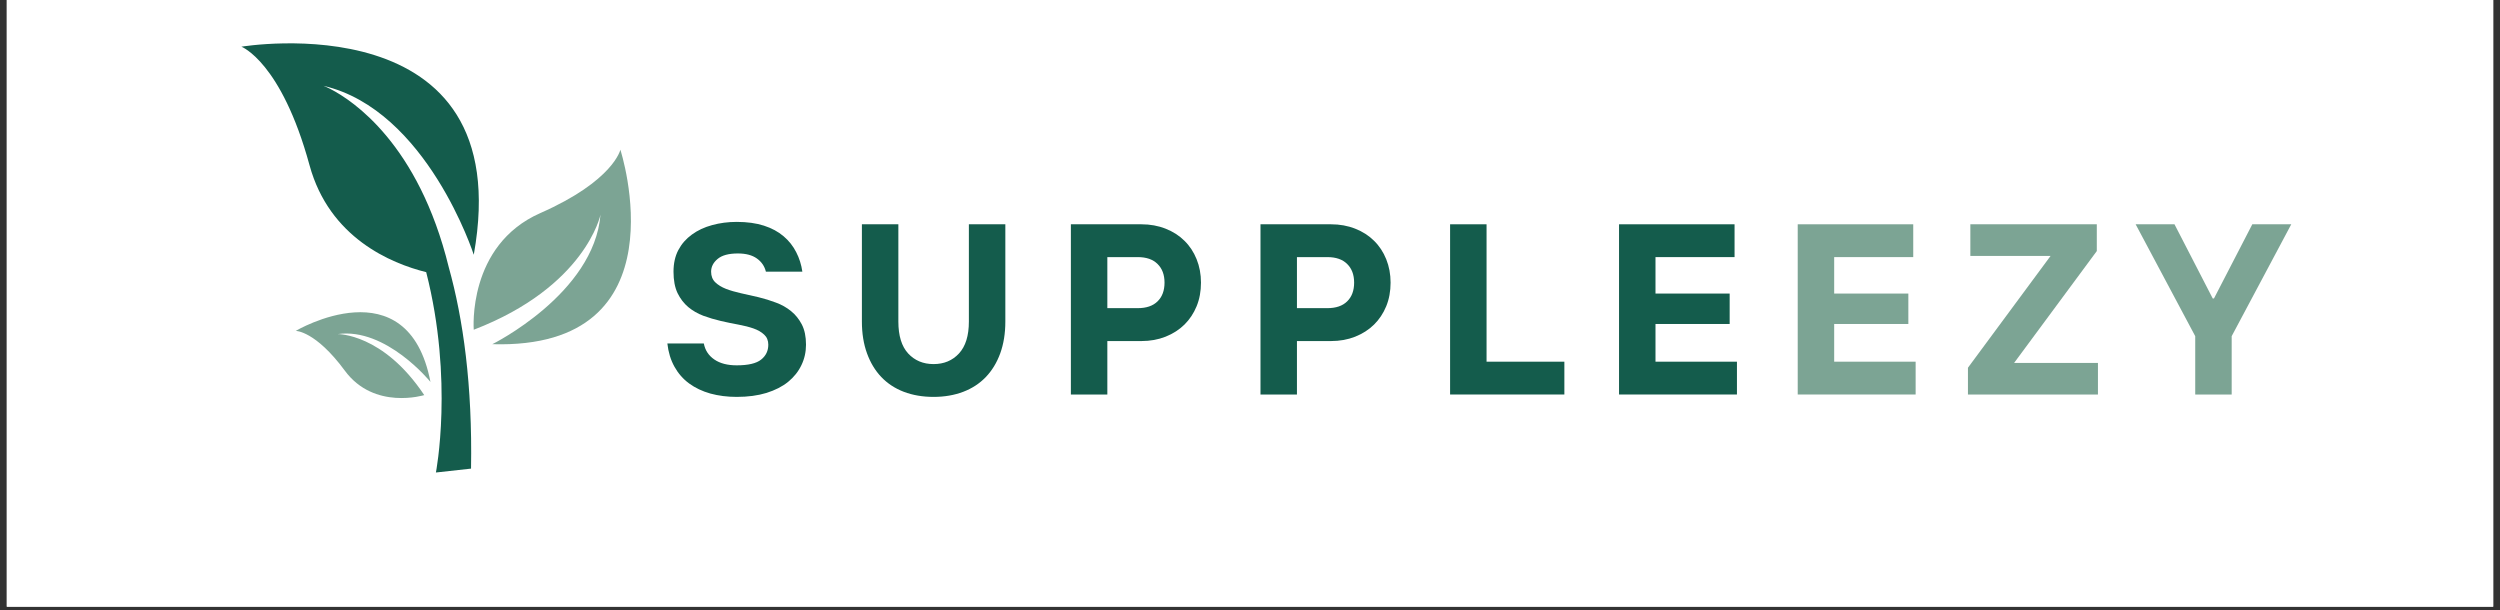 <svg version="1.0" preserveAspectRatio="xMidYMid meet" height="122" viewBox="0 0 375 91.5" zoomAndPan="magnify" width="500" xmlns:xlink="http://www.w3.org/1999/xlink" xmlns="http://www.w3.org/2000/svg"><rect x="0" y="0" width="375" height="91.5" fill="#333333" stroke="none"/><defs><g></g><clipPath id="9237485111"><path clip-rule="nonzero" d="M 1.02 0 L 373.98 0 L 373.98 91.004 L 1.02 91.004 Z M 1.02 0"></path></clipPath><clipPath id="9c0c806f3c"><path clip-rule="nonzero" d="M 36.203 6 L 72 6 L 72 70.863 L 36.203 70.863 Z M 36.203 6"></path></clipPath></defs><g clip-path="url(#9237485111)"><path fill-rule="nonzero" fill-opacity="1" d="M 1.02 0 L 373.98 0 L 373.98 91.004 L 1.02 91.004 Z M 1.02 0" fill="#ffffff"></path><path fill-rule="nonzero" fill-opacity="1" d="M 1.02 0 L 373.98 0 L 373.98 91.004 L 1.02 91.004 Z M 1.02 0" fill="#ffffff"></path></g><path fill-rule="nonzero" fill-opacity="1" d="M 71.062 49.461 C 71.062 49.461 70.055 36.801 81.051 31.961 C 92.043 27.117 93.055 22.457 93.055 22.457 C 93.055 22.457 102.816 52.477 73.848 51.629 C 73.848 51.629 89.109 44.066 90.074 32.199 C 90.074 32.199 87.871 42.988 71.062 49.461" fill="#7ca494"></path><path fill-rule="nonzero" fill-opacity="1" d="M 63.637 59.266 C 63.637 59.266 56.129 61.582 51.723 55.598 C 47.312 49.613 44.359 49.633 44.359 49.633 C 44.359 49.633 61.172 39.684 64.57 57.289 C 64.57 57.289 57.941 49.098 50.645 50.113 C 50.645 50.113 57.461 49.988 63.637 59.266" fill="#7ca494"></path><g clip-path="url(#9c0c806f3c)"><path fill-rule="nonzero" fill-opacity="1" d="M 70.656 70.293 C 70.871 57.762 69.484 47.867 67.316 40.09 C 62.785 21.574 52.879 15.062 49.602 13.371 C 49.277 13.195 49.098 13.121 49.098 13.121 C 48.73 12.949 48.527 12.875 48.527 12.875 C 64.059 16.5 71.066 38.215 71.066 38.215 C 77.914 0.004 36.211 7.004 36.211 7.004 C 36.211 7.004 42.188 9.262 46.43 24.785 C 49.414 35.699 58.688 39.516 63.93 40.824 C 68.078 57.07 65.387 70.875 65.387 70.875 L 70.656 70.293" fill="#145c4c"></path></g><g fill-opacity="1" fill="#145c4c"><g transform="translate(99.198, 59.175)"><g><path d="M 11.312 0.359 C 9.895 0.359 8.578 0.191 7.359 -0.141 C 6.148 -0.484 5.086 -0.988 4.172 -1.656 C 3.266 -2.32 2.531 -3.16 1.969 -4.172 C 1.406 -5.18 1.051 -6.344 0.906 -7.656 L 6.375 -7.656 C 6.57 -6.633 7.098 -5.832 7.953 -5.25 C 8.805 -4.664 9.926 -4.375 11.312 -4.375 C 13.031 -4.375 14.25 -4.66 14.969 -5.234 C 15.688 -5.805 16.047 -6.551 16.047 -7.469 C 16.047 -8.102 15.836 -8.609 15.422 -8.984 C 15.016 -9.367 14.484 -9.676 13.828 -9.906 C 13.172 -10.133 12.414 -10.328 11.562 -10.484 C 10.707 -10.641 9.828 -10.82 8.922 -11.031 C 8.023 -11.238 7.148 -11.5 6.297 -11.812 C 5.453 -12.133 4.703 -12.566 4.047 -13.109 C 3.391 -13.66 2.852 -14.359 2.438 -15.203 C 2.031 -16.055 1.828 -17.129 1.828 -18.422 C 1.828 -19.66 2.066 -20.738 2.547 -21.656 C 3.035 -22.582 3.711 -23.359 4.578 -23.984 C 5.441 -24.617 6.453 -25.094 7.609 -25.406 C 8.766 -25.727 10 -25.891 11.312 -25.891 C 12.863 -25.891 14.223 -25.703 15.391 -25.328 C 16.555 -24.953 17.539 -24.422 18.344 -23.734 C 19.145 -23.055 19.773 -22.258 20.234 -21.344 C 20.703 -20.438 21.008 -19.461 21.156 -18.422 L 15.688 -18.422 C 15.488 -19.242 15.035 -19.906 14.328 -20.406 C 13.629 -20.906 12.68 -21.156 11.484 -21.156 C 10.098 -21.156 9.082 -20.879 8.438 -20.328 C 7.789 -19.785 7.469 -19.148 7.469 -18.422 C 7.469 -17.766 7.676 -17.234 8.094 -16.828 C 8.508 -16.43 9.047 -16.102 9.703 -15.844 C 10.359 -15.594 11.109 -15.375 11.953 -15.188 C 12.805 -15.008 13.68 -14.812 14.578 -14.594 C 15.484 -14.375 16.359 -14.102 17.203 -13.781 C 18.055 -13.469 18.812 -13.039 19.469 -12.5 C 20.125 -11.969 20.66 -11.301 21.078 -10.5 C 21.492 -9.695 21.703 -8.688 21.703 -7.469 C 21.703 -6.375 21.473 -5.352 21.016 -4.406 C 20.566 -3.457 19.906 -2.625 19.031 -1.906 C 18.156 -1.195 17.066 -0.641 15.766 -0.234 C 14.473 0.16 12.988 0.359 11.312 0.359 Z M 11.312 0.359"></path></g></g></g><g fill-opacity="1" fill="#145c4c"><g transform="translate(126.91, 59.175)"><g><path d="M 13.125 0.359 C 11.477 0.359 9.988 0.102 8.656 -0.406 C 7.332 -0.914 6.207 -1.656 5.281 -2.625 C 4.363 -3.594 3.648 -4.773 3.141 -6.172 C 2.629 -7.578 2.375 -9.164 2.375 -10.938 L 2.375 -25.531 L 7.844 -25.531 L 7.844 -10.938 C 7.844 -8.82 8.332 -7.227 9.312 -6.156 C 10.301 -5.094 11.57 -4.562 13.125 -4.562 C 14.688 -4.562 15.957 -5.094 16.938 -6.156 C 17.926 -7.227 18.422 -8.82 18.422 -10.938 L 18.422 -25.531 L 23.891 -25.531 L 23.891 -10.938 C 23.891 -9.164 23.633 -7.578 23.125 -6.172 C 22.613 -4.773 21.895 -3.594 20.969 -2.625 C 20.039 -1.656 18.91 -0.914 17.578 -0.406 C 16.242 0.102 14.758 0.359 13.125 0.359 Z M 13.125 0.359"></path></g></g></g><g fill-opacity="1" fill="#145c4c"><g transform="translate(158.085, 59.175)"><g><path d="M 2.547 -25.531 L 13.125 -25.531 C 14.438 -25.531 15.645 -25.312 16.75 -24.875 C 17.863 -24.438 18.805 -23.832 19.578 -23.062 C 20.359 -22.301 20.969 -21.379 21.406 -20.297 C 21.844 -19.211 22.062 -18.039 22.062 -16.781 C 22.062 -15.488 21.844 -14.305 21.406 -13.234 C 20.969 -12.172 20.359 -11.254 19.578 -10.484 C 18.805 -9.723 17.863 -9.117 16.75 -8.672 C 15.645 -8.234 14.438 -8.016 13.125 -8.016 L 8.016 -8.016 L 8.016 0 L 2.547 0 Z M 12.578 -12.953 C 13.867 -12.953 14.859 -13.289 15.547 -13.969 C 16.242 -14.645 16.594 -15.582 16.594 -16.781 C 16.594 -17.969 16.242 -18.898 15.547 -19.578 C 14.859 -20.266 13.867 -20.609 12.578 -20.609 L 8.016 -20.609 L 8.016 -12.953 Z M 12.578 -12.953"></path></g></g></g><g fill-opacity="1" fill="#145c4c"><g transform="translate(186.526, 59.175)"><g><path d="M 2.547 -25.531 L 13.125 -25.531 C 14.438 -25.531 15.645 -25.312 16.75 -24.875 C 17.863 -24.438 18.805 -23.832 19.578 -23.062 C 20.359 -22.301 20.969 -21.379 21.406 -20.297 C 21.844 -19.211 22.062 -18.039 22.062 -16.781 C 22.062 -15.488 21.844 -14.305 21.406 -13.234 C 20.969 -12.172 20.359 -11.254 19.578 -10.484 C 18.805 -9.723 17.863 -9.117 16.75 -8.672 C 15.645 -8.234 14.438 -8.016 13.125 -8.016 L 8.016 -8.016 L 8.016 0 L 2.547 0 Z M 12.578 -12.953 C 13.867 -12.953 14.859 -13.289 15.547 -13.969 C 16.242 -14.645 16.594 -15.582 16.594 -16.781 C 16.594 -17.969 16.242 -18.898 15.547 -19.578 C 14.859 -20.266 13.867 -20.609 12.578 -20.609 L 8.016 -20.609 L 8.016 -12.953 Z M 12.578 -12.953"></path></g></g></g><g fill-opacity="1" fill="#145c4c"><g transform="translate(214.967, 59.175)"><g><path d="M 2.547 -25.531 L 8.016 -25.531 L 8.016 -4.922 L 19.688 -4.922 L 19.688 0 L 2.547 0 Z M 2.547 -25.531"></path></g></g></g><g fill-opacity="1" fill="#145c4c"><g transform="translate(240.308, 59.175)"><g><path d="M 2.547 -25.531 L 19.875 -25.531 L 19.875 -20.609 L 8.016 -20.609 L 8.016 -15.141 L 19.141 -15.141 L 19.141 -10.578 L 8.016 -10.578 L 8.016 -4.922 L 20.234 -4.922 L 20.234 0 L 2.547 0 Z M 2.547 -25.531"></path></g></g></g><g fill-opacity="1" fill="#7ca494"><g transform="translate(267.111, 59.175)"><g><path d="M 2.547 -25.531 L 19.875 -25.531 L 19.875 -20.609 L 8.016 -20.609 L 8.016 -15.141 L 19.141 -15.141 L 19.141 -10.578 L 8.016 -10.578 L 8.016 -4.922 L 20.234 -4.922 L 20.234 0 L 2.547 0 Z M 2.547 -25.531"></path></g></g></g><g fill-opacity="1" fill="#7ca494"><g transform="translate(293.911, 59.175)"><g><path d="M 1.281 -4.016 L 13.672 -20.781 L 1.641 -20.781 L 1.641 -25.531 L 20.609 -25.531 L 20.609 -21.516 L 8.203 -4.734 L 20.781 -4.734 L 20.781 0 L 1.281 0 Z M 1.281 -4.016"></path></g></g></g><g fill-opacity="1" fill="#7ca494"><g transform="translate(320.893, 59.175)"><g><path d="M 8.391 -8.75 L -0.547 -25.531 L 5.281 -25.531 L 11.016 -14.406 L 11.203 -14.406 L 16.953 -25.531 L 22.797 -25.531 L 13.859 -8.75 L 13.859 0 L 8.391 0 Z M 8.391 -8.75"></path></g></g></g></svg>